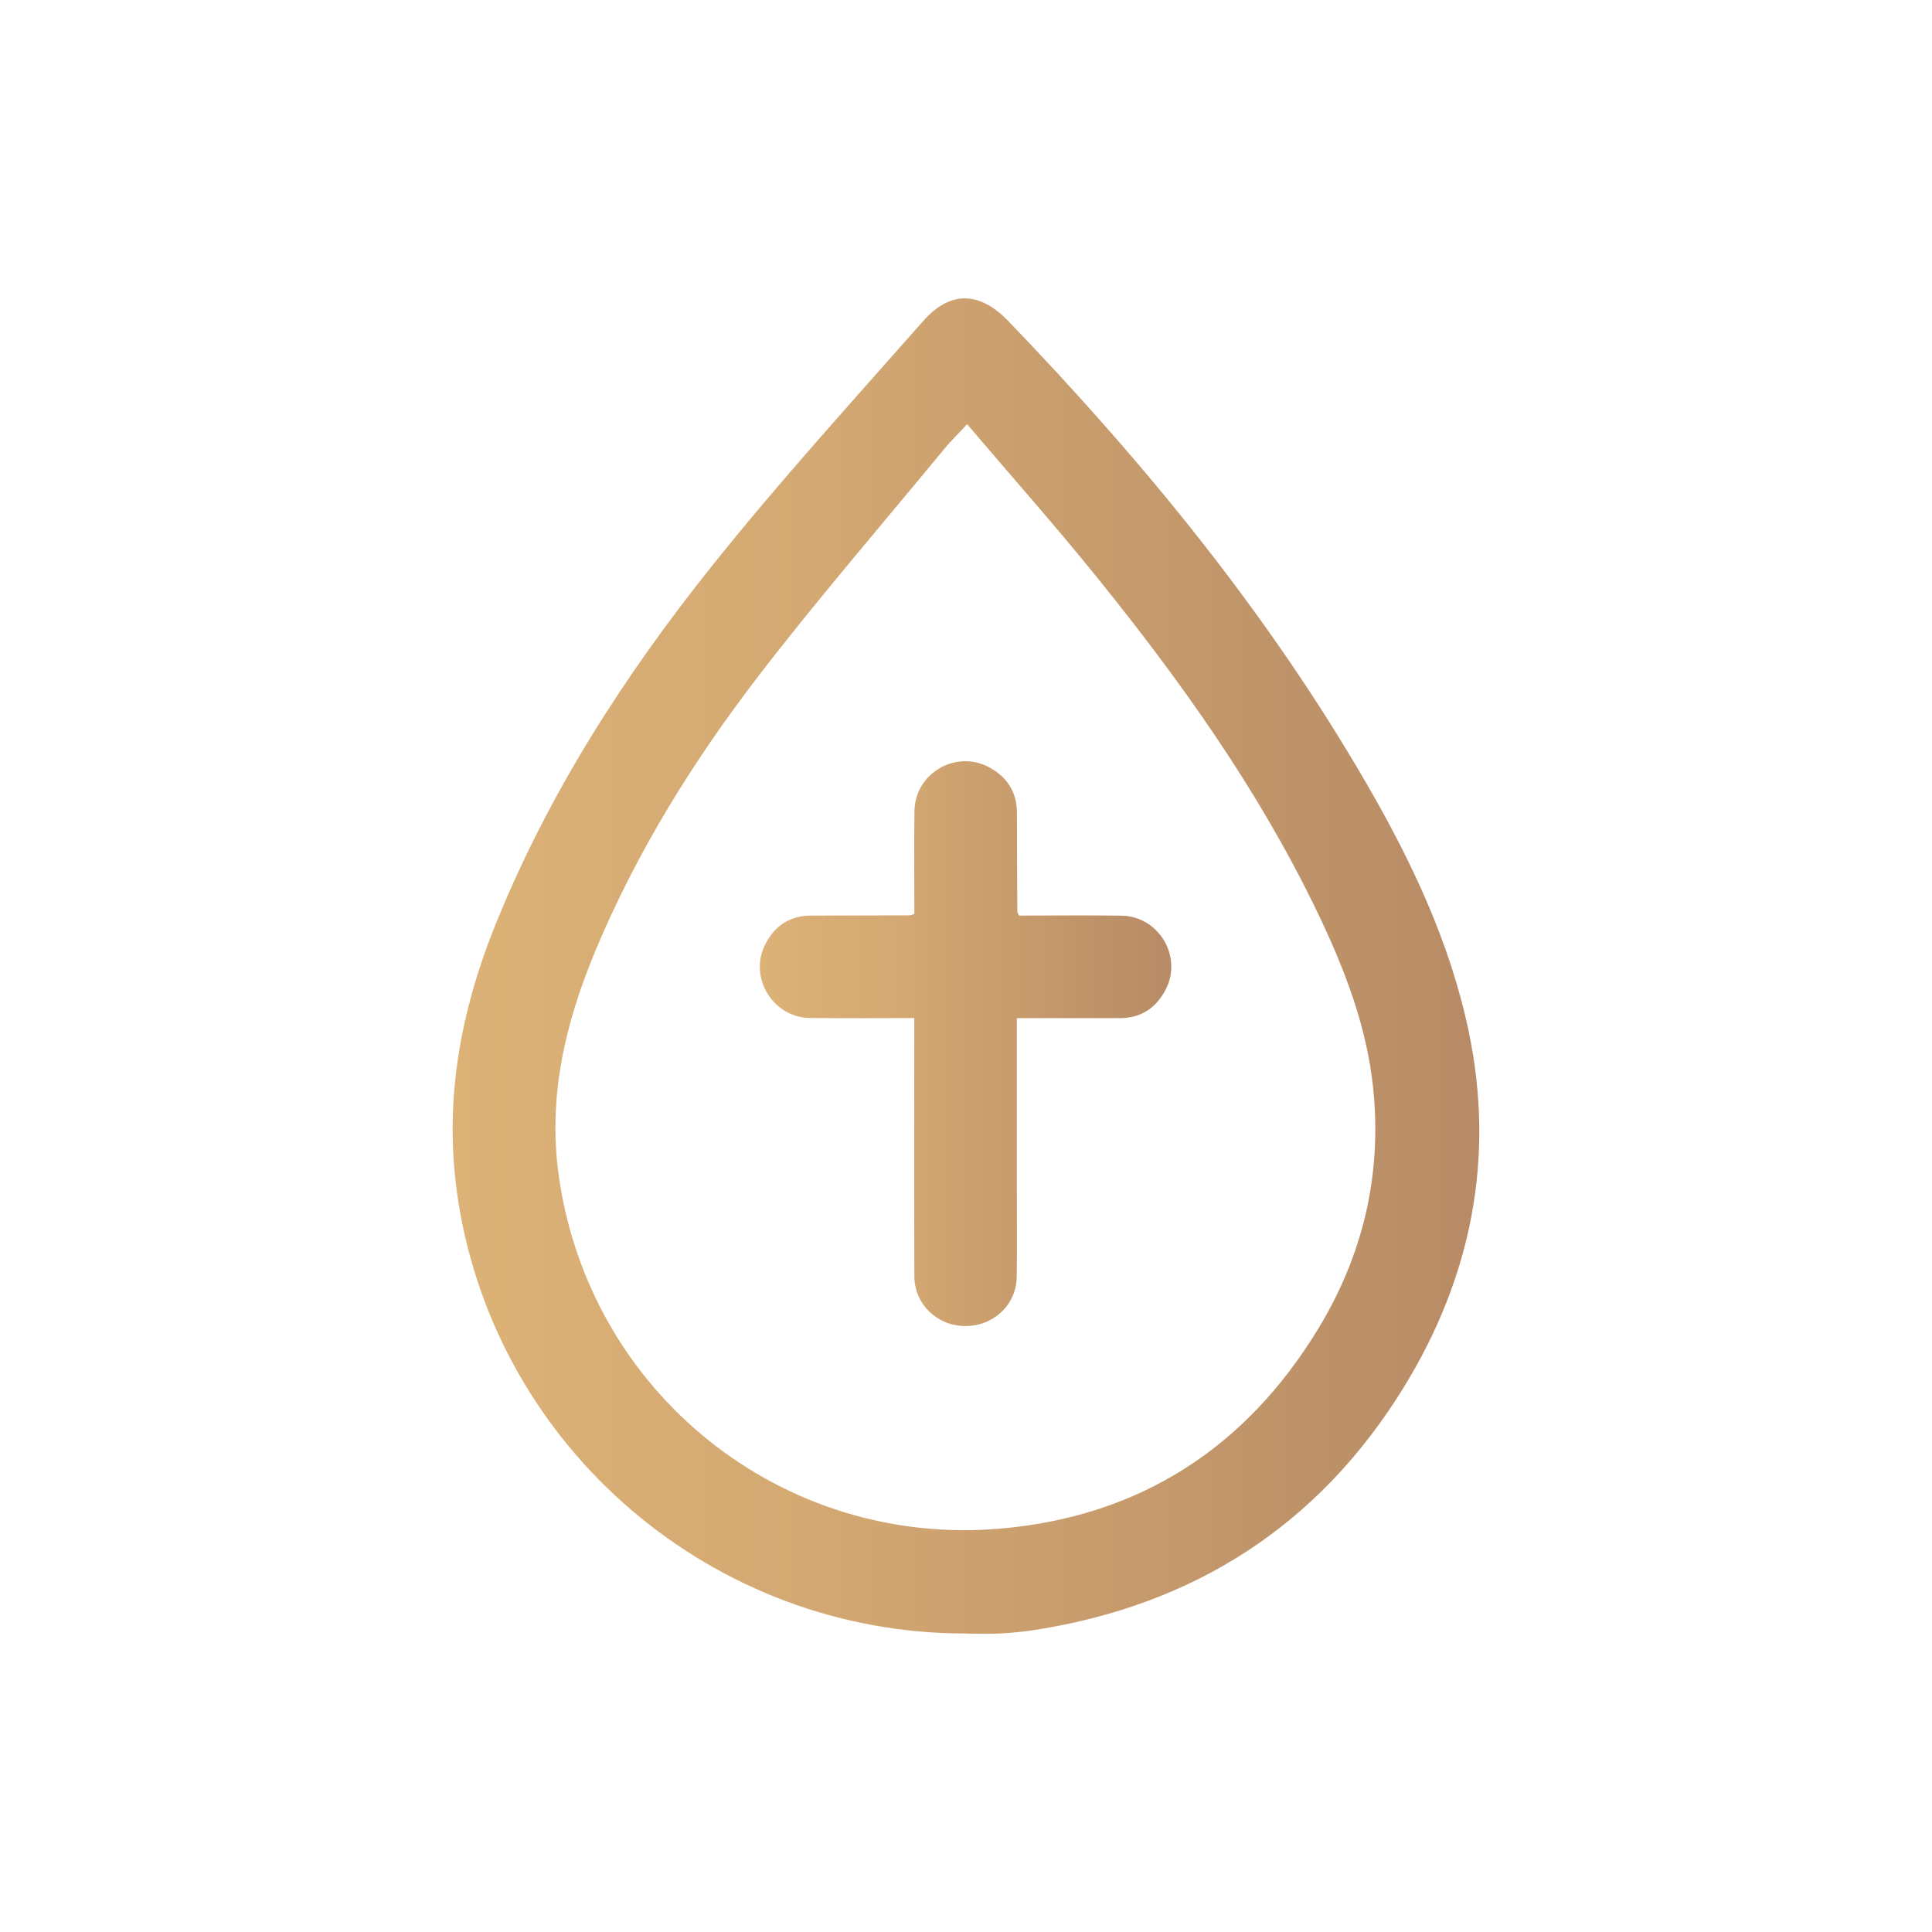 <?xml version="1.0" encoding="UTF-8"?>
<svg id="Calque_1" data-name="Calque 1" xmlns="http://www.w3.org/2000/svg" xmlns:xlink="http://www.w3.org/1999/xlink" viewBox="0 0 192.09 192.09">
  <defs>
    <style>
      .cls-1 {
        fill: url(#Dégradé_sans_nom_19-2);
      }

      .cls-1, .cls-2 {
        stroke-width: 0px;
      }

      .cls-2 {
        fill: url(#Dégradé_sans_nom_19);
      }
    </style>
    <linearGradient id="Dégradé_sans_nom_19" data-name="Dégradé sans nom 19" x1="45.01" y1="96.04" x2="147.08" y2="96.04" gradientUnits="userSpaceOnUse">
      <stop offset="0" stop-color="#dcb277"/>
      <stop offset=".35" stop-color="#d3a872"/>
      <stop offset=".91" stop-color="#bb8f67"/>
      <stop offset=".99" stop-color="#b88b66"/>
    </linearGradient>
    <linearGradient id="Dégradé_sans_nom_19-2" data-name="Dégradé sans nom 19" x1="75.55" y1="103.76" x2="116.45" y2="103.76" xlink:href="#Dégradé_sans_nom_19"/>
  </defs>
  <path class="cls-2" d="M96.07,162.41c-25.16.06-46.65-18.35-50.51-42.99-1.51-9.66.16-18.77,3.78-27.68,5.24-12.9,12.7-24.5,21.32-35.31,6.71-8.42,13.98-16.4,21.11-24.49,2.71-3.08,5.63-2.98,8.49-.01,13.48,14.02,25.75,28.98,35.54,45.86,4.51,7.78,8.36,15.87,10.22,24.73,2.66,12.66.24,24.54-6.46,35.43-8.45,13.73-20.88,21.68-36.81,24.13-1.1.17-2.22.27-3.33.33-1.11.06-2.23.01-3.35.01ZM96.15,42.18c-.92,1-1.61,1.66-2.21,2.39-6.18,7.5-12.54,14.86-18.46,22.55-6.51,8.47-12.15,17.52-16.29,27.43-2.96,7.1-4.71,14.38-3.66,22.16,2.95,21.72,22.2,37.23,44.08,35.26,13.79-1.24,24.29-8.07,31.45-19.85,4.45-7.31,6.36-15.33,5.47-23.92-.65-6.26-2.91-12.03-5.61-17.63-5.82-12.08-13.56-22.91-21.95-33.29-4.1-5.07-8.44-9.96-12.83-15.12Z"/>
  <path class="cls-1" d="M101.1,101.22c0,5.8,0,11.37,0,16.95,0,2.92.03,5.84-.01,8.77-.04,2.81-2.33,4.94-5.19,4.9-2.74-.03-4.98-2.19-4.99-4.94-.03-7.92-.01-15.83-.01-23.75,0-.58,0-1.15,0-1.93-3.54,0-6.97.04-10.4-.01-3.61-.06-6.02-3.92-4.48-7.18.91-1.93,2.46-3,4.67-3,3.24,0,6.48-.01,9.72-.02.1,0,.2-.05.5-.14,0-3.37-.04-6.8.01-10.24.06-3.77,4.14-6.13,7.45-4.33,1.76.96,2.73,2.45,2.74,4.51,0,3.29.02,6.59.04,9.88,0,.04.04.09.17.34,3.32,0,6.76-.04,10.19.01,3.69.06,6.08,4.04,4.4,7.32-.94,1.84-2.46,2.87-4.6,2.87-3.34,0-6.67,0-10.21,0Z"/>
</svg>